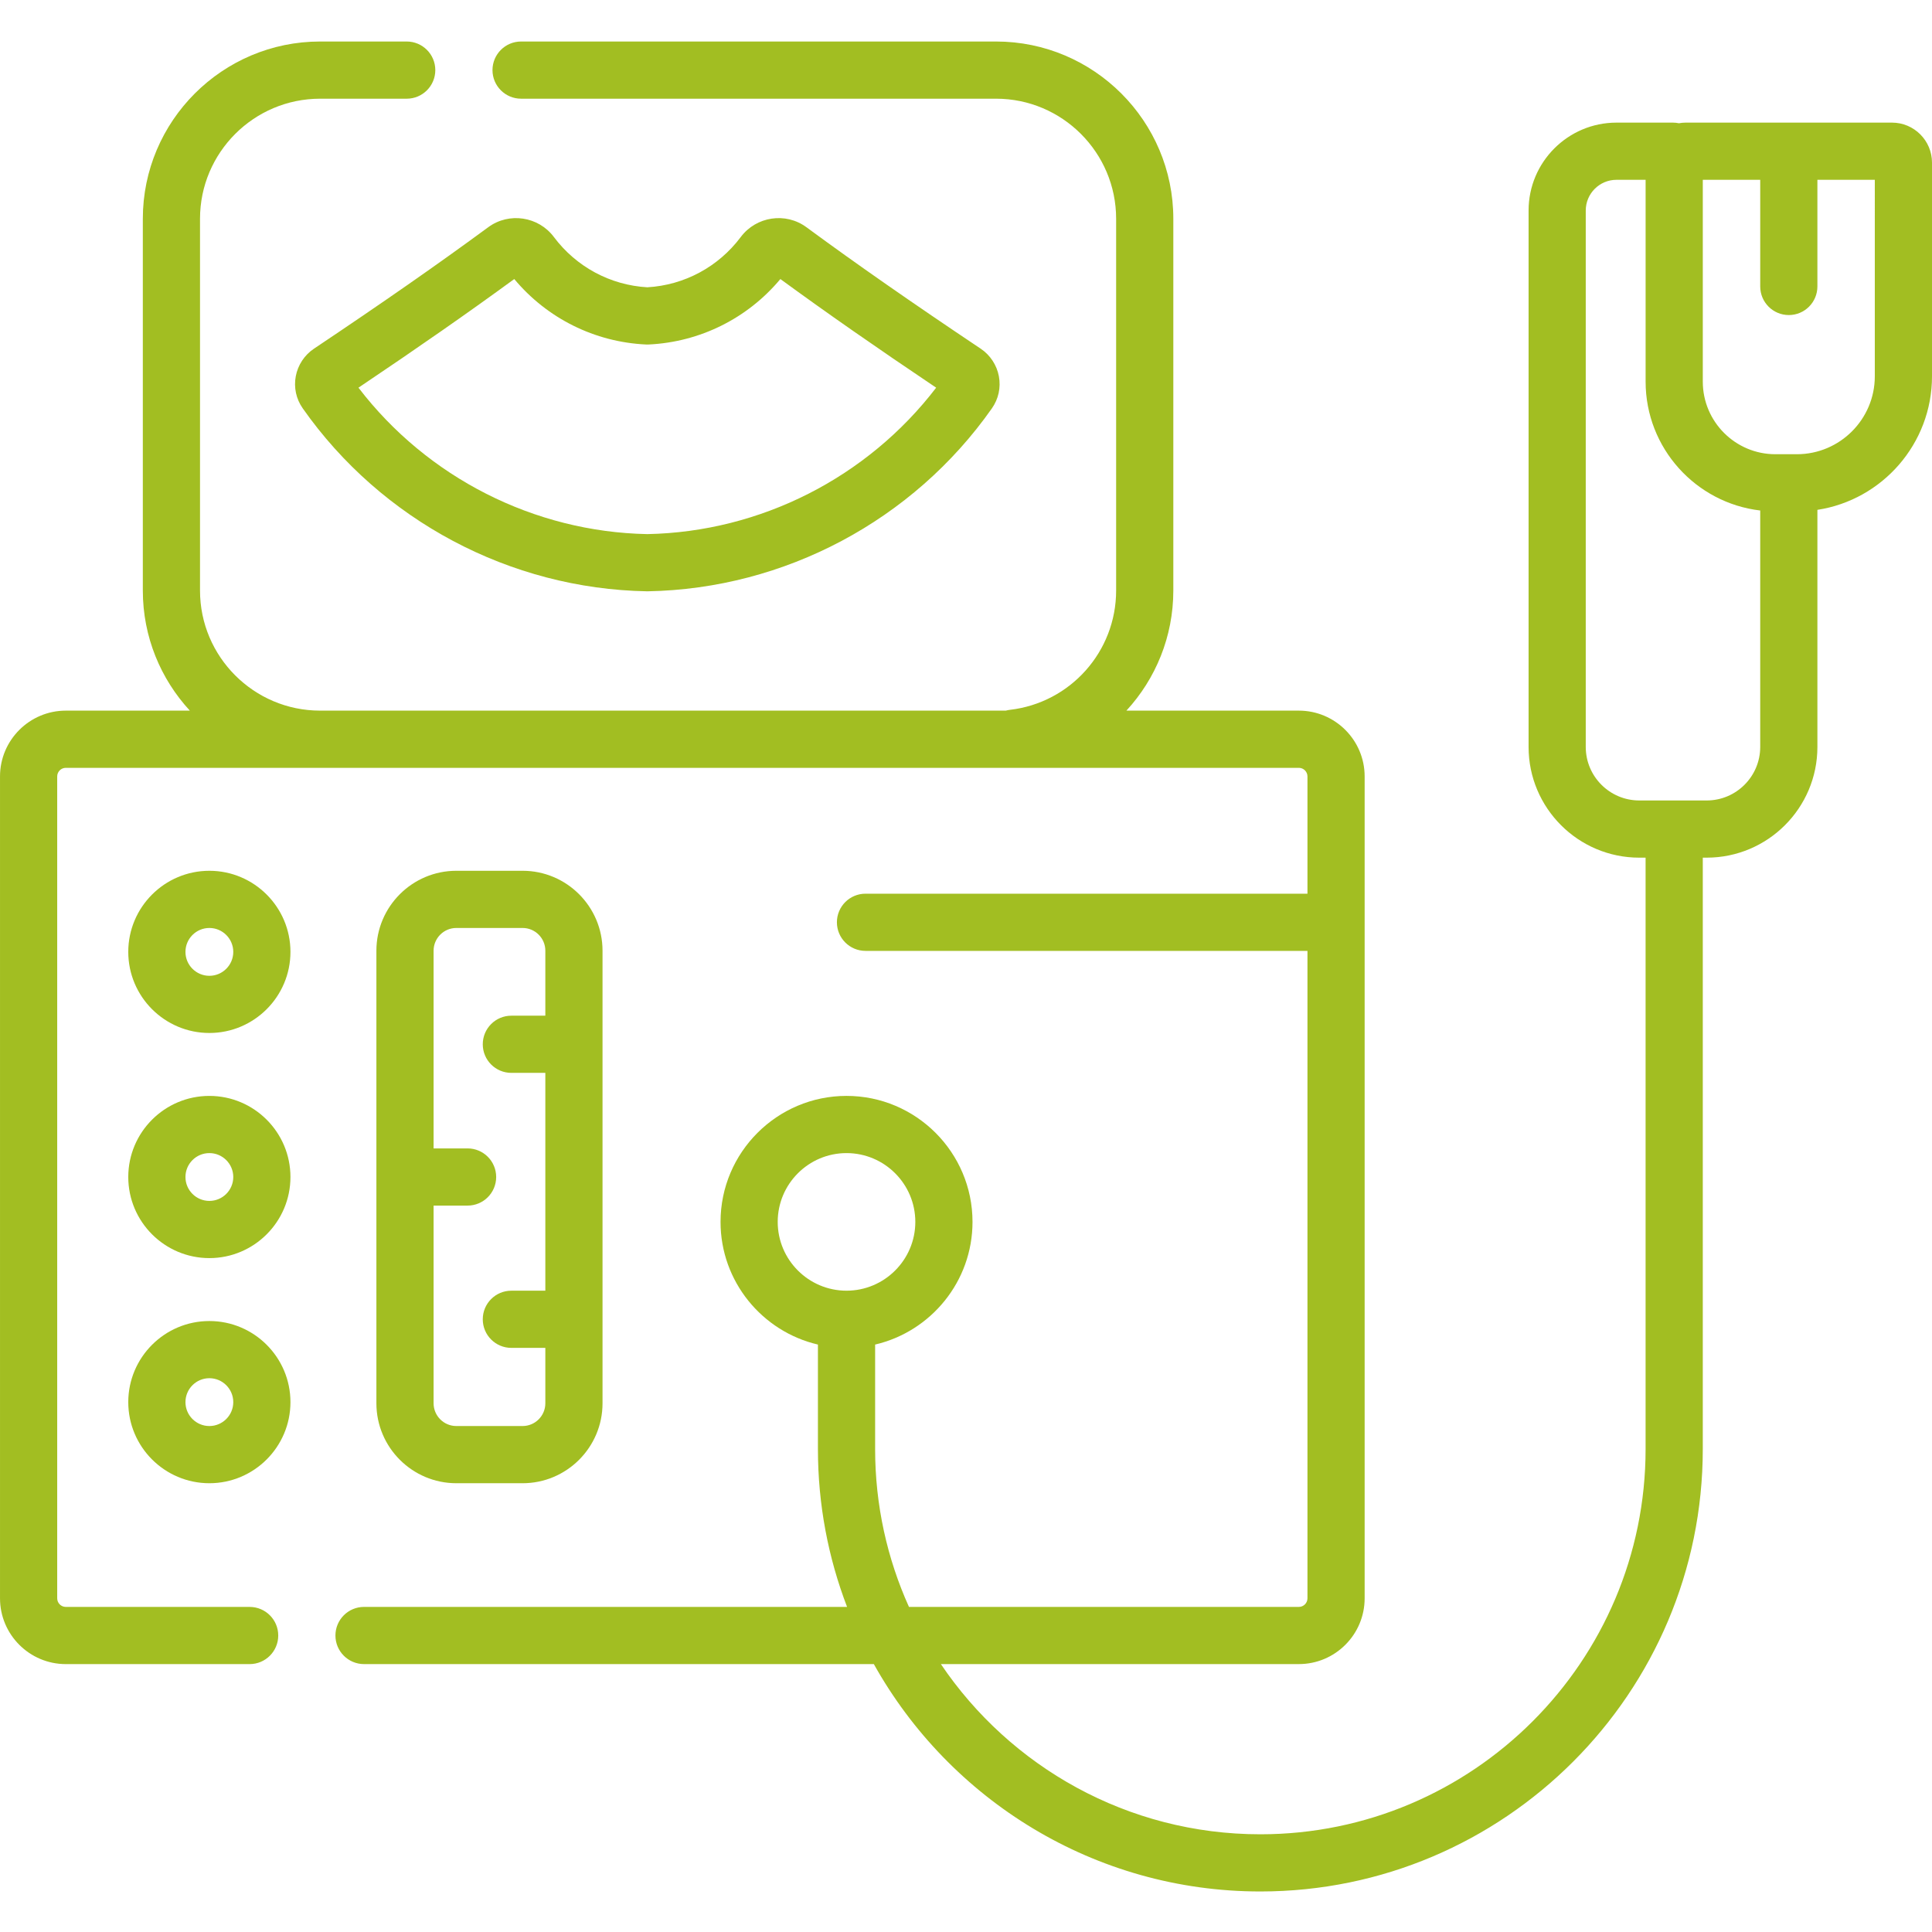 <?xml version="1.0"?>
<svg xmlns="http://www.w3.org/2000/svg" height="512px" viewBox="0 -11 512.001 512" width="512px"><path d="m501.391 21.496h-54.68c-.609 0-1.207.062-1.789.164-.504-.105-1.027-.164-1.562-.164h-14.977c-12.848 0-23.293 10.449-23.293 23.293v142.164c0 16.176 13.156 29.336 29.332 29.336h1.676v156.723c0 56.297-45.797 102.094-102.09 102.094-35.207 0-66.309-17.914-84.668-45.105h94.867c9.617 0 17.438-7.82 17.438-17.434v-217.805c0-9.613-7.82-17.438-17.438-17.438h-45.699c7.746-8.406 12.434-19.613 12.434-31.824v-98.52c0-25.902-21.074-46.98-46.98-46.98h-125.871c-4.184 0-7.578 3.395-7.578 7.578s3.395 7.578 7.578 7.578h125.871c17.547 0 31.824 14.277 31.824 31.824v98.52c0 16.168-12.113 29.762-28.18 31.617-.363.043-.715.117-1.062.207h-181.711c-17.551 0-31.828-14.277-31.828-31.824v-98.52c0-17.547 14.277-31.824 31.828-31.824h22.949c4.184 0 7.578-3.395 7.578-7.578s-3.395-7.578-7.578-7.578h-22.949c-25.906 0-46.984 21.078-46.984 46.98v98.52c0 12.27 4.734 23.449 12.461 31.824h-32.871c-9.617.004-17.438 7.824-17.438 17.438v217.805c0 9.613 7.82 17.438 17.438 17.438h48.719c4.188 0 7.578-3.395 7.578-7.578 0-4.184-3.391-7.578-7.578-7.578h-48.719c-1.258 0-2.281-1.023-2.281-2.281v-217.805c0-1.258 1.023-2.281 2.281-2.281h326.77c1.258 0 2.281 1.023 2.281 2.281v31.074h-117.125c-4.184 0-7.578 3.395-7.578 7.578 0 4.184 3.395 7.578 7.578 7.578h117.125v171.574c0 1.258-1.023 2.281-2.281 2.281h-103.324c-5.762-12.773-8.969-26.934-8.969-41.836v-27.688c14.77-3.441 25.809-16.707 25.809-32.508 0-18.41-14.977-33.391-33.387-33.391-18.41 0-33.387 14.98-33.387 33.391 0 15.805 11.039 29.066 25.809 32.508v27.688c0 14.734 2.738 28.836 7.723 41.836h-128.012c-4.188 0-7.578 3.395-7.578 7.578 0 4.184 3.391 7.578 7.578 7.578h135.105c20.059 35.914 58.453 60.258 102.434 60.258 64.648 0 117.246-52.598 117.246-117.25v-156.723h1.039c16.18 0 29.336-13.16 29.336-29.336v-62.836c17.176-2.629 30.371-17.5 30.371-35.395v-56.617c0-5.852-4.758-10.609-10.609-10.609zm-295.289 291.32c0-10.055 8.18-18.234 18.234-18.234 10.055 0 18.234 8.18 18.234 18.234 0 10.051-8.18 18.23-18.234 18.23-10.055 0-18.234-8.18-18.234-18.23zm246.191-111.684h-17.871c-7.816 0-14.18-6.359-14.18-14.18v-142.164c0-4.484 3.652-8.137 8.141-8.137h7.723v53.492c0 17.602 13.297 32.148 30.371 34.145v62.664c-.004 7.82-6.363 14.18-14.184 14.18zm44.551-112.41c0 11.387-9.266 20.652-20.656 20.652h-5.695c-10.605 0-19.234-8.625-19.234-19.23v-53.492h15.219v28.262c0 4.188 3.391 7.578 7.578 7.578 4.184 0 7.574-3.391 7.574-7.578v-28.262h15.215zm0 0" fill="#A2BE22"/><path d="m55.484 219.766c-11.852 0-21.492 9.641-21.492 21.492 0 11.852 9.641 21.492 21.492 21.492 11.848 0 21.488-9.641 21.488-21.492.004-11.848-9.637-21.492-21.488-21.492zm0 27.832c-3.496 0-6.336-2.844-6.336-6.336 0-3.496 2.84-6.34 6.336-6.34 3.492 0 6.336 2.844 6.336 6.34 0 3.492-2.844 6.336-6.336 6.336zm0 0" fill="#A2BE22"/><path d="m55.484 279.426c-11.852 0-21.492 9.641-21.492 21.492 0 11.852 9.641 21.492 21.492 21.492 11.848 0 21.488-9.641 21.488-21.492 0-11.852-9.637-21.492-21.488-21.492zm0 27.828c-3.496 0-6.336-2.84-6.336-6.336 0-3.496 2.84-6.336 6.336-6.336 3.492 0 6.336 2.84 6.336 6.336 0 3.496-2.844 6.336-6.336 6.336zm0 0" fill="#A2BE22"/><path d="m55.484 339.086c-11.852 0-21.492 9.641-21.492 21.492s9.641 21.492 21.492 21.492c11.848 0 21.488-9.641 21.488-21.492s-9.637-21.492-21.488-21.492zm0 27.828c-3.496 0-6.336-2.844-6.336-6.336 0-3.496 2.84-6.34 6.336-6.34 3.492 0 6.336 2.844 6.336 6.34 0 3.492-2.844 6.336-6.336 6.336zm0 0" fill="#A2BE22"/><path d="m138.492 382.07c11.68 0 21.184-9.504 21.184-21.184v-119.938c0-11.68-9.504-21.184-21.184-21.184h-17.559c-11.68 0-21.184 9.504-21.184 21.184v119.938c0 11.68 9.504 21.184 21.184 21.184zm-23.586-21.184v-52.391h9.008c4.184 0 7.578-3.395 7.578-7.578 0-4.184-3.395-7.578-7.578-7.578h-9.008v-52.391c0-3.324 2.703-6.027 6.027-6.027h17.559c3.324 0 6.027 2.703 6.027 6.027v17.219h-9.004c-4.188 0-7.578 3.391-7.578 7.578 0 4.184 3.391 7.578 7.578 7.578h9.004v57.723h-9.004c-4.188 0-7.578 3.395-7.578 7.578 0 4.188 3.391 7.578 7.578 7.578h9.004v14.684c0 3.324-2.703 6.027-6.027 6.027h-17.559c-3.324 0-6.027-2.703-6.027-6.027zm0 0" fill="#A2BE22"/><path d="m78.383 88.707c-.559 2.996.098 6.02 1.844 8.508 20.863 29.703 54.953 47.828 91.184 48.484h.137.137c36.23-.656 70.32-18.781 91.18-48.48 1.75-2.492 2.406-5.512 1.848-8.508-.551-2.965-2.309-5.629-4.816-7.305-18.219-12.188-32.898-22.418-46.203-32.203-5.484-4.035-13.285-2.867-17.379 2.602-5.934 7.918-14.945 12.762-24.766 13.328-9.82-.566-18.832-5.41-24.766-13.328-4.094-5.469-11.891-6.637-17.379-2.602-13.305 9.785-27.988 20.02-46.203 32.203-2.508 1.676-4.262 4.336-4.816 7.301zm130.055-27.816c0 .008-.004.012-.008.016.004-.004.008-.012.008-.016zm-72.152 2.059c8.707 10.418 21.285 16.699 34.906 17.344.234.012.477.012.711 0 13.621-.645 26.199-6.926 34.906-17.344 12.094 8.84 25.344 18.082 41.285 28.789-18.211 23.797-46.523 38.219-76.547 38.805-30.023-.586-58.336-15.008-76.547-38.805 15.941-10.707 29.191-19.949 41.285-28.789zm0 0" fill="#A2BE22"/></svg>
